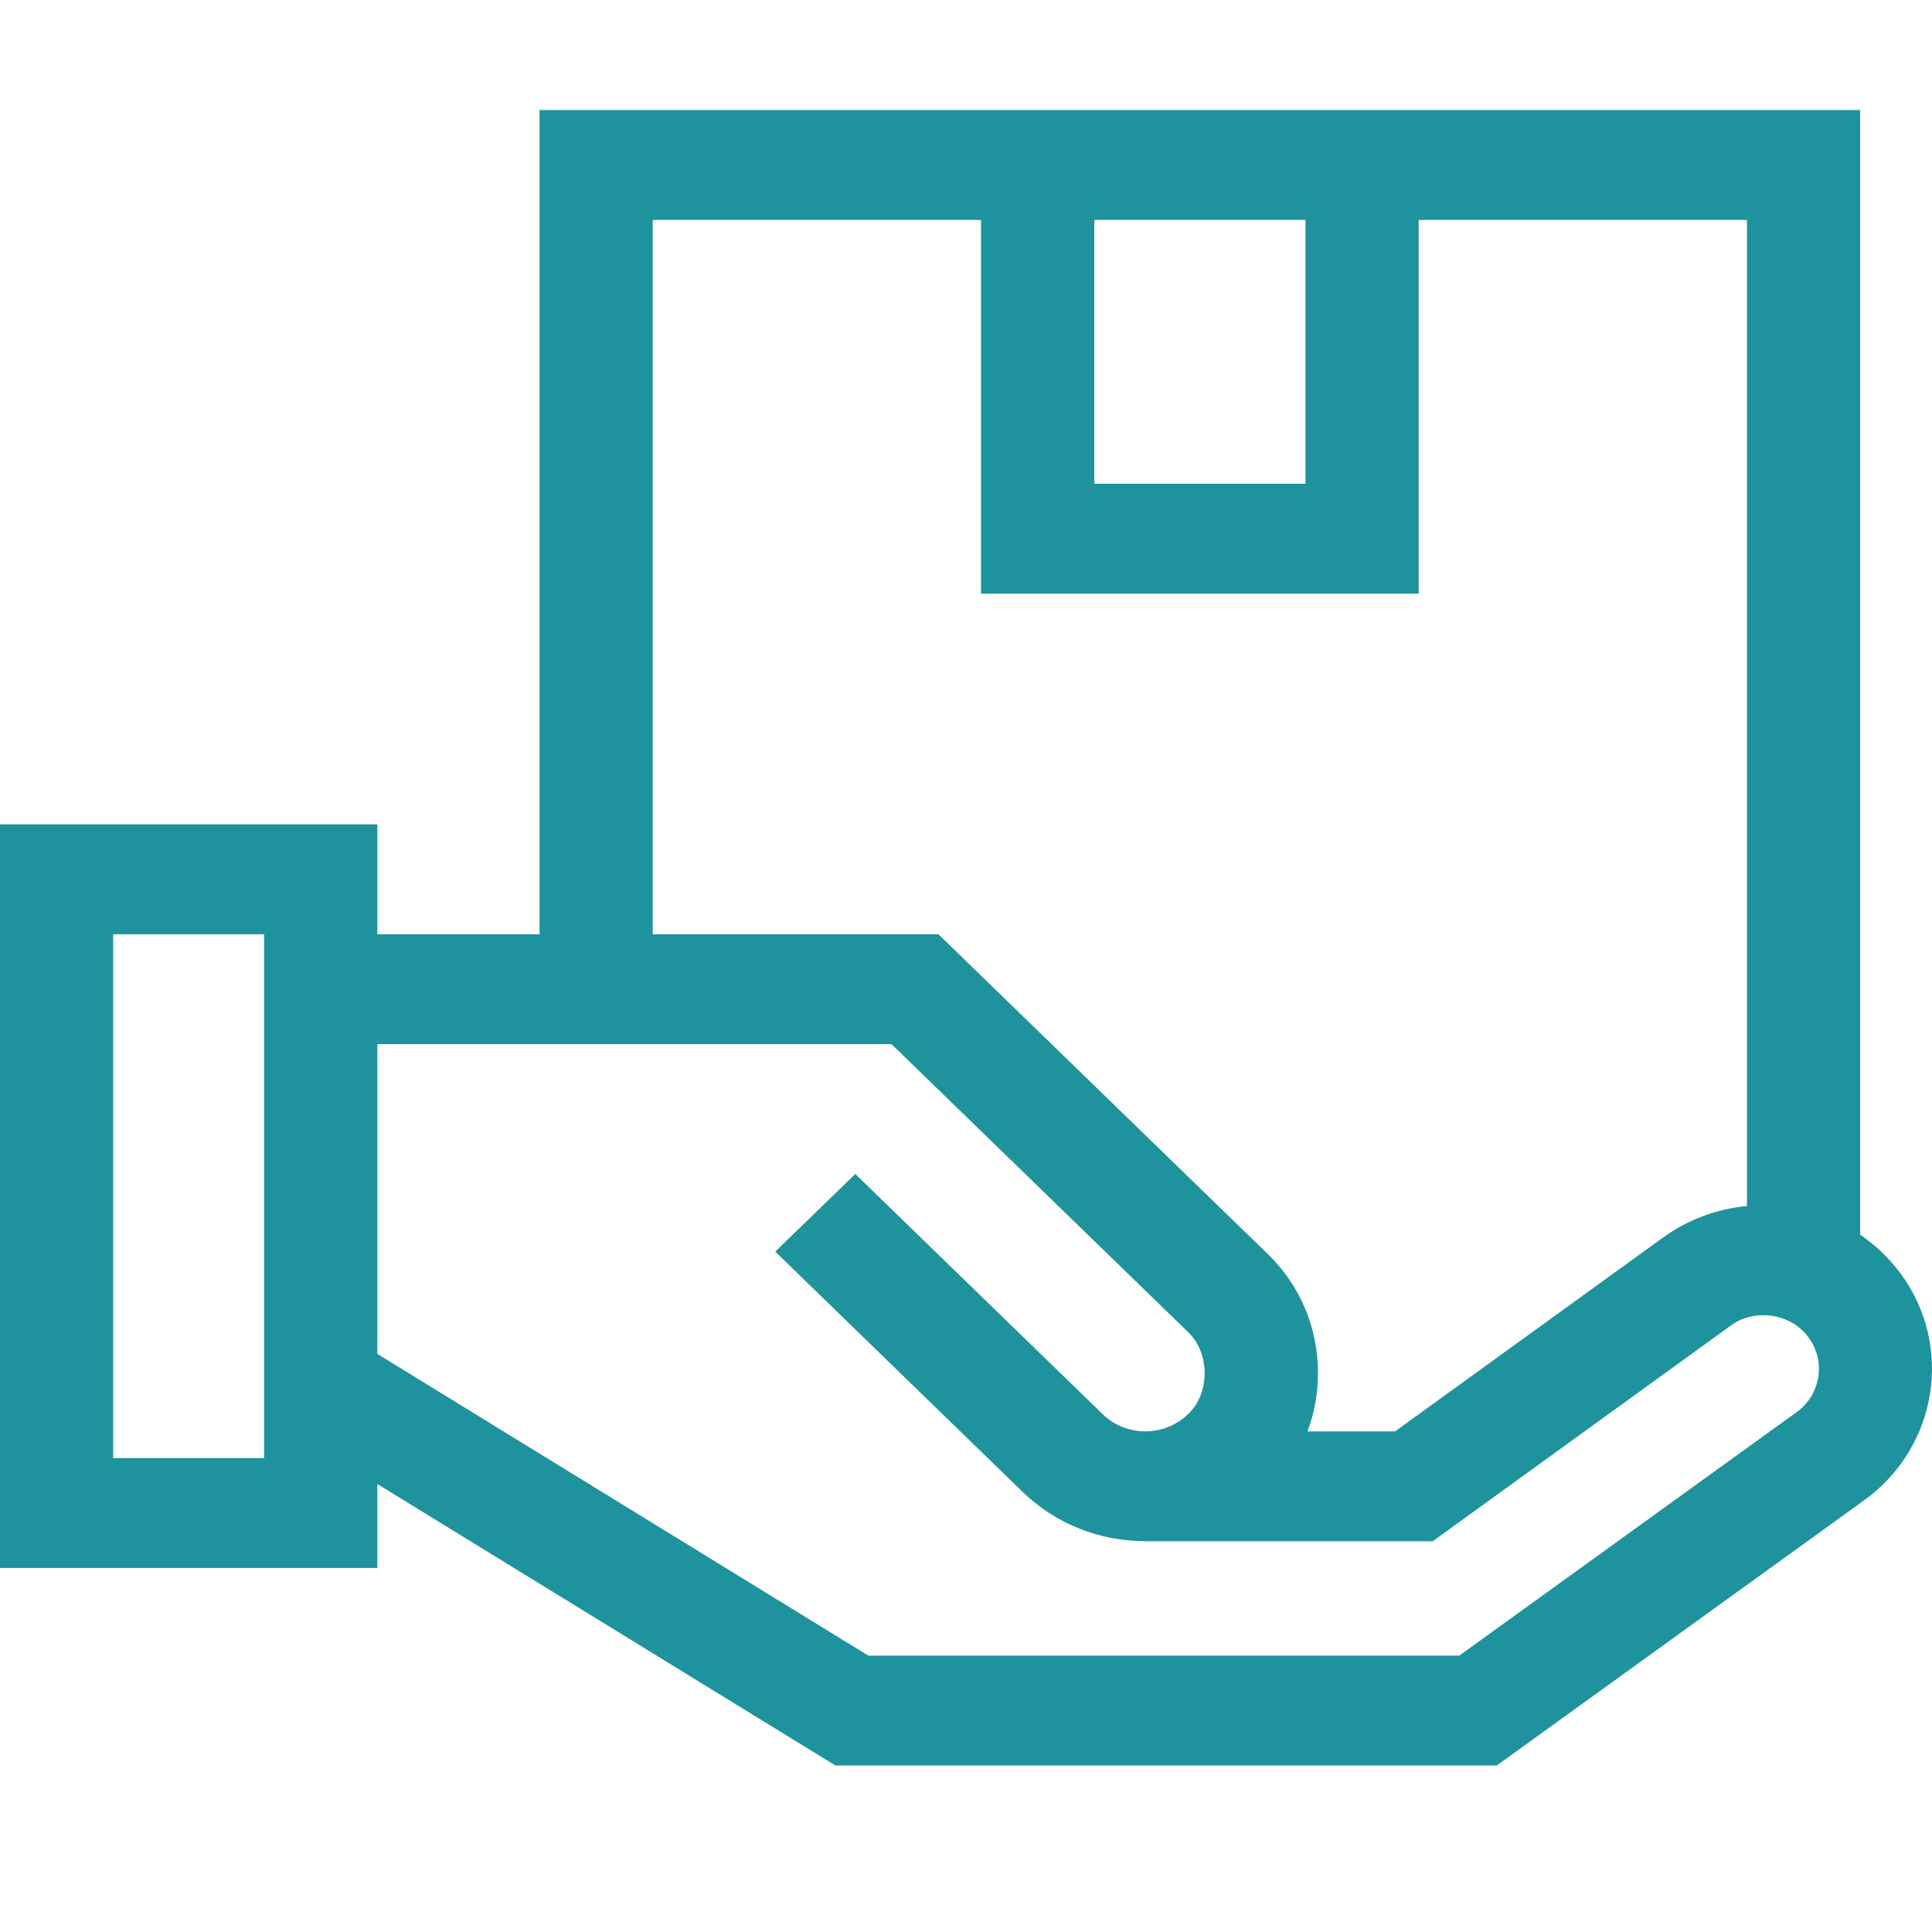<svg xmlns="http://www.w3.org/2000/svg" width="26" height="26" viewBox="0 0 26 26" fill="none"><g clip-path="url(#clip0_175_7483)"><path d="M25.567 17.125C25.416 16.925 25.236 16.754 25.033 16.616V1.481H7.261V12.573H5.078V11.094H0V21.101H5.078V19.971L11.244 23.76H20.142L25.087 20.19C26.082 19.472 26.297 18.097 25.567 17.125ZM17.569 2.96V6.51H14.726V2.96H17.569ZM8.784 2.96H13.202V7.989H19.092V2.96H23.51V16.23C23.103 16.268 22.714 16.413 22.378 16.656L18.774 19.263H17.596C17.689 19.014 17.737 18.748 17.737 18.474C17.735 17.865 17.496 17.298 17.062 16.877L17.062 16.877C16.997 16.814 12.629 12.573 12.629 12.573H8.784V2.96ZM3.554 19.622H1.523V12.573H3.554V19.622ZM24.178 19.004L19.638 22.281H11.686L5.078 18.22V14.052H11.998L15.979 17.917C16.285 18.196 16.291 18.752 15.985 19.033C15.67 19.339 15.157 19.339 14.841 19.033L11.51 15.799L10.433 16.844L13.764 20.079C14.217 20.518 14.81 20.738 15.405 20.74V20.742H19.28L23.288 17.842C23.607 17.601 24.105 17.674 24.336 17.996C24.576 18.316 24.505 18.768 24.178 19.004Z" fill="#1E939D"></path></g><defs><clipPath id="clip0_175_7483"><rect width="26" height="25.242" fill="white"></rect></clipPath></defs></svg>